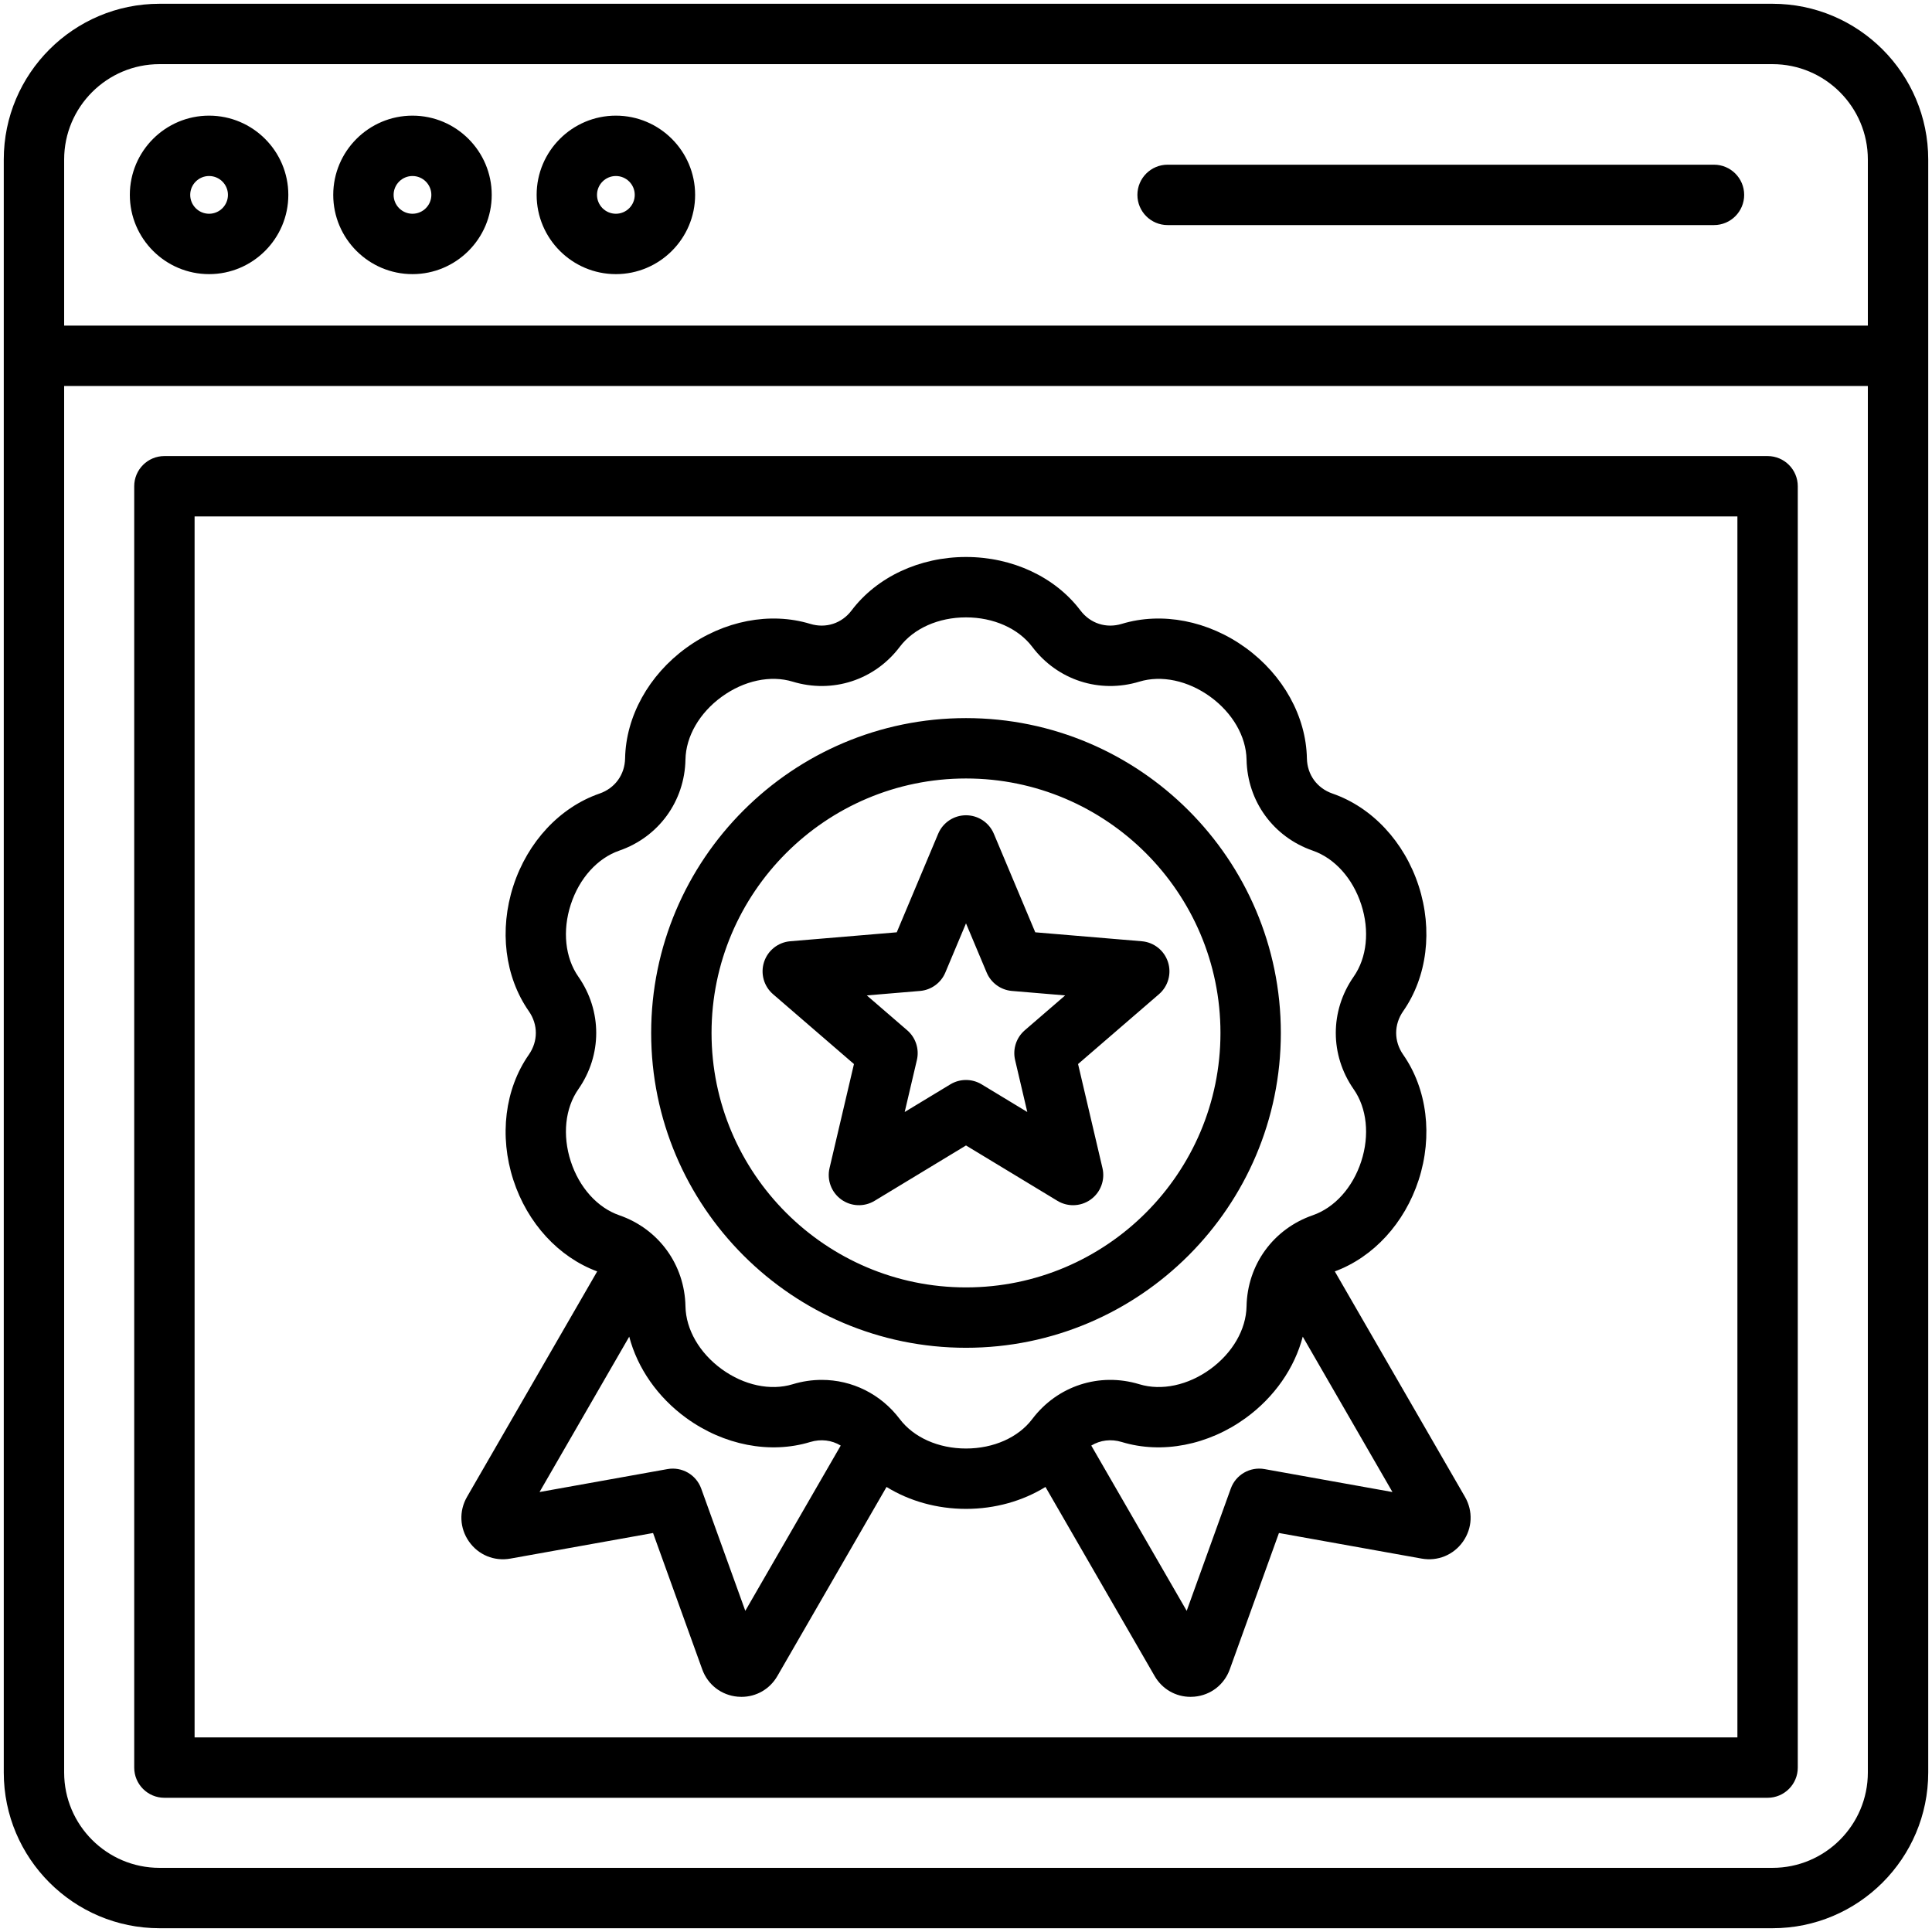 <svg id="Layer_1" enable-background="new 0 0 512 512" viewBox="0 0 512 512" xmlns="http://www.w3.org/2000/svg"><path d="m469.73 1h-427.46c-22.756 0-41.27 18.514-41.27 41.27v427.46c0 22.756 18.514 41.27 41.27 41.27h427.46c22.756 0 41.27-18.514 41.27-41.27v-427.46c0-22.756-18.514-41.27-41.27-41.27zm-427.46 16h427.46c13.934 0 25.27 11.336 25.27 25.27v44.022h-478v-44.022c0-13.934 11.336-25.27 25.27-25.27zm427.46 478h-427.46c-13.934 0-25.27-11.336-25.27-25.27v-367.438h478v367.438c0 13.934-11.336 25.27-25.27 25.27zm-414.321-422.353c11.579 0 21-9.421 21-21s-9.421-21-21-21c-11.58 0-21.001 9.42-21.001 21s9.421 21 21.001 21zm0-26.001c2.757 0 5 2.243 5 5s-2.243 5-5 5c-2.758 0-5.001-2.243-5.001-5 0-2.756 2.243-5 5.001-5zm53.903 26.001c11.579 0 21-9.421 21-21s-9.421-21-21-21-21 9.42-21 21 9.42 21 21 21zm0-26.001c2.757 0 5 2.243 5 5s-2.243 5-5 5-5-2.243-5-5c0-2.756 2.243-5 5-5zm192.112 5c0-4.418 3.582-8 8-8h144.799c4.418 0 8 3.582 8 8s-3.582 8-8 8h-144.799c-4.418 0-8-3.581-8-8zm-138.21 21.001c11.579 0 21-9.421 21-21s-9.421-21-21-21-21 9.42-21 21 9.421 21 21 21zm0-26.001c2.757 0 5 2.243 5 5s-2.243 5-5 5-5-2.243-5-5c0-2.756 2.243-5 5-5zm305.217 74.215h-424.862c-4.418 0-8 3.582-8 8v339.569c0 4.418 3.582 8 8 8h424.861c4.418 0 8-3.582 8-8v-339.569c.001-4.418-3.581-8-7.999-8zm-8 339.57h-408.862v-323.57h408.861v323.57zm-325.176-47.387 37.811-6.781 13.034 36.138c1.474 4.082 5.072 6.855 9.393 7.238.338.03.674.045 1.008.045 3.931 0 7.512-2.052 9.509-5.515l28.931-50.11c6.045 3.732 13.367 5.811 21.06 5.811 7.694 0 15.015-2.079 21.06-5.812l28.929 50.108c1.999 3.464 5.58 5.517 9.511 5.517.333 0 .67-.015 1.008-.045 4.32-.383 7.919-3.157 9.394-7.241l13.032-36.135 37.812 6.781c4.262.766 8.472-.963 10.965-4.512 2.492-3.549 2.692-8.088.522-11.846l-34.495-59.748c10.219-3.776 18.5-12.774 22.22-24.222 3.794-11.678 2.263-24.092-4.098-33.208-2.482-3.559-2.482-7.979 0-11.537 6.36-9.115 7.892-21.53 4.098-33.208s-12.33-20.821-22.833-24.458c-4.101-1.42-6.7-4.996-6.783-9.333-.212-11.113-6.27-22.057-16.203-29.274-9.935-7.218-22.214-9.597-32.849-6.366-4.151 1.262-8.357-.105-10.973-3.565-6.704-8.866-18.038-14.159-30.317-14.159s-23.612 5.293-30.316 14.158c-2.618 3.462-6.823 4.827-10.973 3.566-10.633-3.232-22.914-.853-32.849 6.364s-15.993 18.161-16.205 29.274c-.083 4.338-2.682 7.915-6.781 9.334-10.503 3.636-19.039 12.779-22.834 24.457-3.794 11.678-2.263 24.093 4.097 33.207 2.482 3.56 2.483 7.98.001 11.538-6.36 9.115-7.893 21.529-4.099 33.207 3.72 11.449 12.001 20.448 22.221 24.224l-34.495 59.746c-2.17 3.758-1.97 8.297.522 11.846 2.492 3.553 6.694 5.282 10.965 4.516zm199.856-23.722c-3.833-.687-7.615 1.492-8.938 5.16l-11.687 32.404-25.287-43.797c2.367-1.435 5.239-1.807 8.088-.941 10.635 3.232 22.914.852 32.849-6.365 7.611-5.53 12.934-13.249 15.109-21.553l23.771 41.174zm-183.853-81.551c-2.254-6.937-1.505-14.08 2.003-19.107 6.325-9.065 6.325-20.781 0-29.848-3.508-5.027-4.256-12.171-2.002-19.108 2.255-6.938 7.059-12.277 12.852-14.282 10.446-3.616 17.332-13.095 17.543-24.148.118-6.129 3.711-12.348 9.613-16.635s12.928-5.783 18.792-4c10.58 3.214 21.719-.407 28.387-9.224 3.697-4.89 10.26-7.809 17.555-7.809s13.858 2.919 17.555 7.808c6.666 8.817 17.81 12.439 28.388 9.224 5.866-1.781 12.89-.286 18.792 4.001 5.9 4.288 9.494 10.507 9.611 16.636.211 11.052 7.098 20.53 17.545 24.147 5.792 2.006 10.597 7.345 12.851 14.283s1.506 14.082-2.002 19.108c-6.326 9.065-6.326 20.781 0 29.849 3.508 5.027 4.256 12.17 2.002 19.108-2.255 6.938-7.059 12.277-12.852 14.282-10.447 3.617-17.333 13.096-17.544 24.147-.118 6.129-3.711 12.349-9.613 16.636-5.9 4.288-12.926 5.784-18.79 4.001-10.578-3.216-21.719.406-28.388 9.223-3.697 4.89-10.26 7.809-17.555 7.809s-13.858-2.919-17.555-7.809c-5.053-6.682-12.675-10.379-20.674-10.379-2.557 0-5.151.377-7.714 1.156-5.864 1.782-12.89.287-18.792-4.001-5.901-4.288-9.494-10.507-9.612-16.635-.209-11.053-7.096-20.532-17.544-24.148-5.794-2.007-10.597-7.347-12.852-14.285zm15.494 46.46c2.175 8.304 7.499 16.022 15.109 21.551 9.934 7.217 22.214 9.598 32.849 6.366 2.847-.864 5.72-.493 8.089.942l-25.286 43.796-11.688-32.404c-1.324-3.669-5.108-5.847-8.938-5.16l-33.905 6.081zm89.248 2.944c46.006 0 83.435-37.429 83.435-83.435s-37.429-83.435-83.435-83.435-83.435 37.429-83.435 83.435 37.429 83.435 83.435 83.435zm0-150.87c37.184 0 67.435 30.251 67.435 67.435s-30.251 67.435-67.435 67.435-67.435-30.251-67.435-67.435 30.251-67.435 67.435-67.435zm-36.166 103.259c-.735 3.135.481 6.406 3.087 8.299 2.605 1.893 6.092 2.04 8.847.371l24.232-14.675 24.231 14.675c1.278.774 2.712 1.157 4.144 1.157 1.655 0 3.306-.513 4.703-1.528 2.605-1.893 3.821-5.164 3.087-8.299l-6.469-27.582 21.445-18.512c2.438-2.104 3.376-5.465 2.381-8.528s-3.729-5.23-6.938-5.5l-28.231-2.371-10.978-26.116c-1.248-2.969-4.154-4.9-7.375-4.9s-6.127 1.931-7.375 4.9l-10.978 26.116-28.231 2.371c-3.209.269-5.943 2.437-6.938 5.5s-.057 6.424 2.381 8.528l21.445 18.512zm23.98-46.953c2.967-.249 5.551-2.126 6.705-4.872l5.48-13.038 5.48 13.038c1.154 2.746 3.738 4.623 6.705 4.872l14.096 1.184-10.707 9.242c-2.254 1.946-3.241 4.983-2.562 7.882l3.229 13.771-12.098-7.327c-1.274-.771-2.709-1.157-4.145-1.157-1.435 0-2.87.386-4.145 1.157l-12.099 7.327 3.23-13.771c.68-2.899-.308-5.937-2.562-7.882l-10.707-9.242z"/></svg>